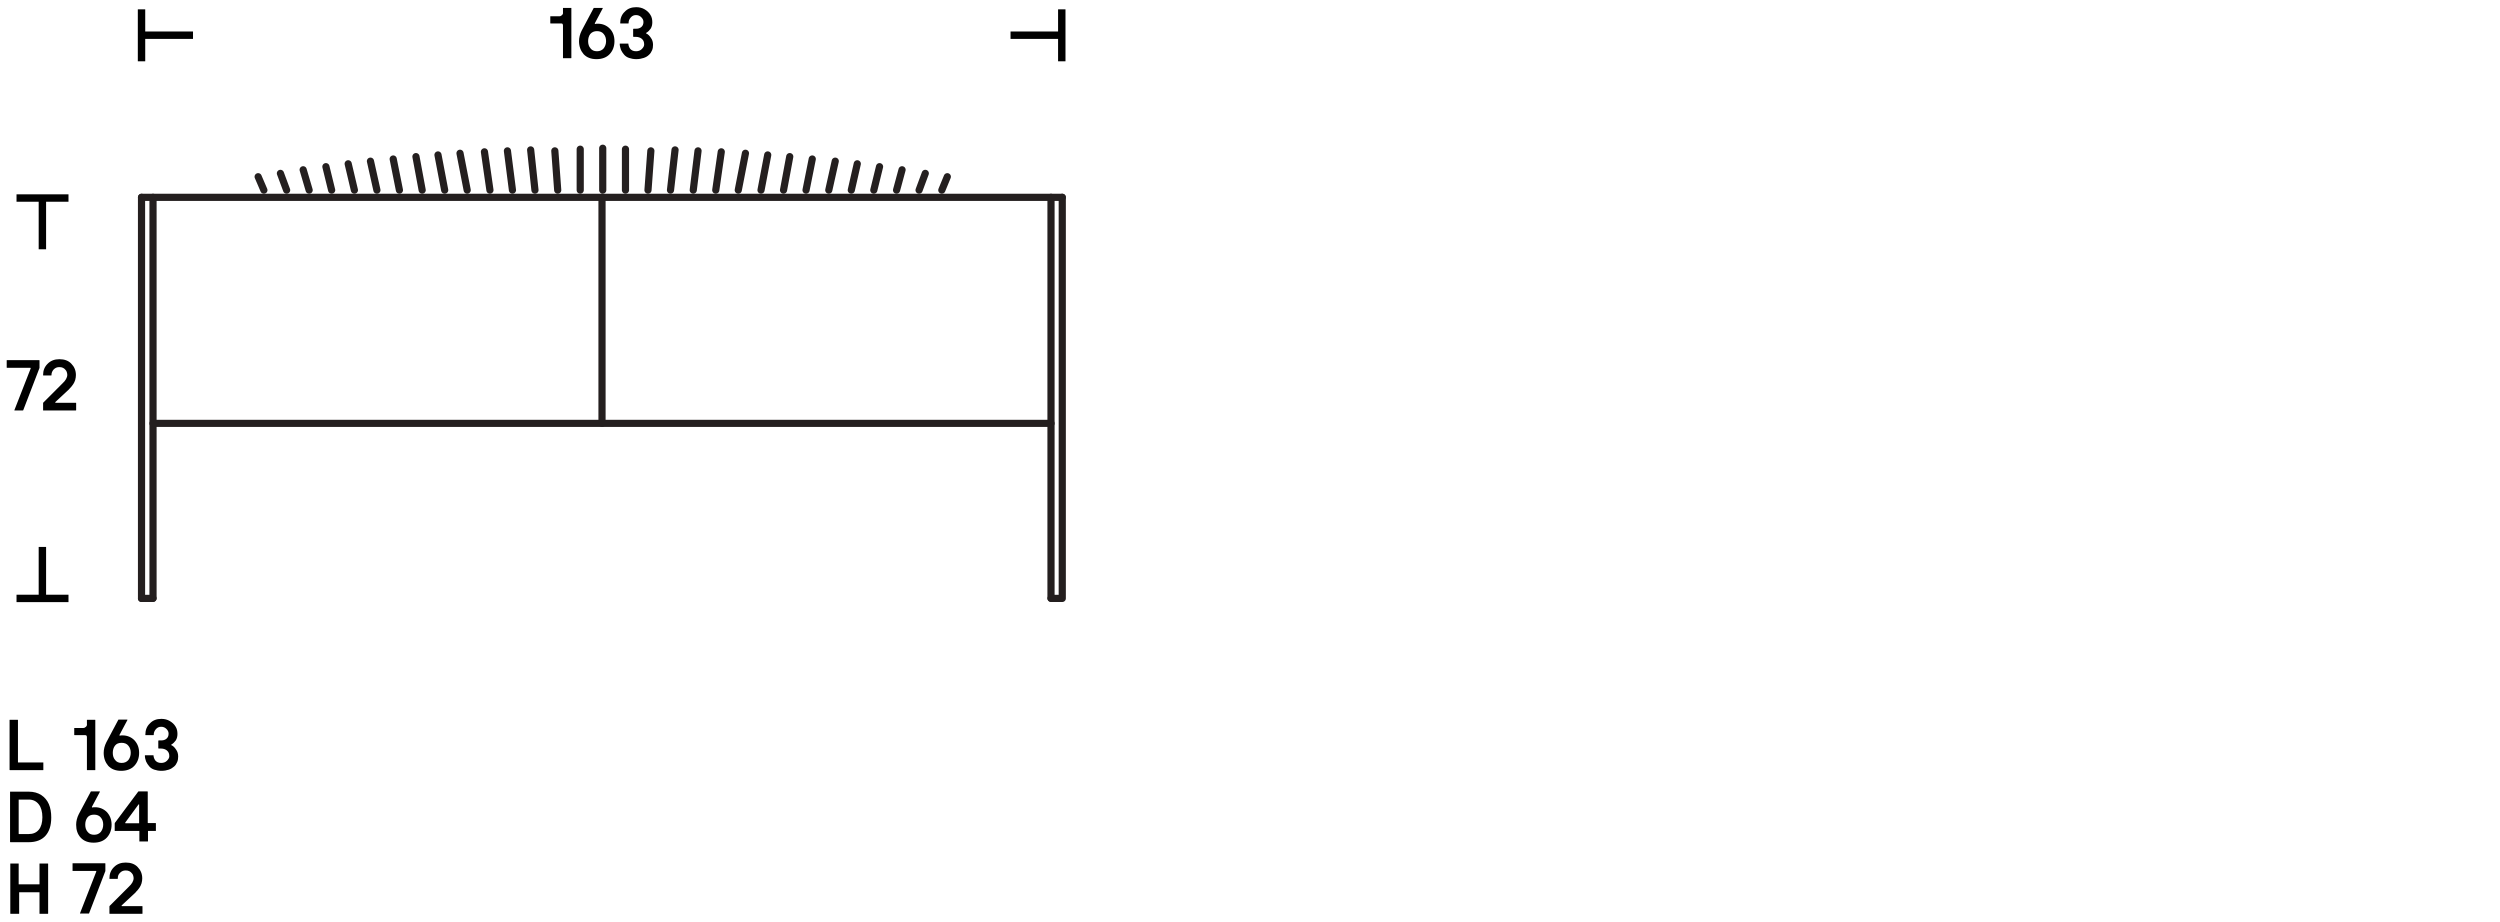 <?xml version="1.0" encoding="UTF-8"?> <!-- Generator: Adobe Illustrator 25.4.1, SVG Export Plug-In . SVG Version: 6.00 Build 0) --> <svg xmlns="http://www.w3.org/2000/svg" xmlns:xlink="http://www.w3.org/1999/xlink" version="1.1" x="0px" y="0px" viewBox="0 0 1044 385" style="enable-background:new 0 0 1044 385;" xml:space="preserve"> <style type="text/css"> .st0{fill:none;} .st1{fill:none;stroke:#000000;stroke-width:3.202;} .st2{fill:none;stroke:#000000;stroke-width:3.092;} .st3{fill:none;stroke:#000000;stroke-width:3.007;} .st4{fill:none;stroke:#241F1F;stroke-width:3;stroke-linecap:round;stroke-linejoin:round;stroke-miterlimit:10;} .st5{fill:none;stroke:#241F1F;stroke-width:3;stroke-linecap:round;stroke-linejoin:bevel;stroke-miterlimit:10;} .st6{fill:#241F1F;} .st7{fill:none;stroke:#241F1F;stroke-linecap:round;stroke-linejoin:round;stroke-miterlimit:10;} .st8{fill:none;stroke:#000000;stroke-width:3;stroke-linecap:round;stroke-linejoin:round;stroke-miterlimit:10;} .st9{fill:none;stroke:#000000;stroke-linecap:round;stroke-linejoin:round;stroke-miterlimit:10;stroke-dasharray:1.32,0.66;} .st10{fill:none;stroke:#000000;stroke-linecap:round;stroke-linejoin:round;stroke-miterlimit:10;} .st11{fill:#E4E3E3;} .st12{fill:#979799;} .st13{fill:none;stroke:#241F1F;stroke-width:0.263;stroke-linecap:round;stroke-linejoin:round;stroke-miterlimit:10;} .st14{fill:none;stroke:#241F1F;stroke-width:0.263;stroke-linecap:round;stroke-linejoin:bevel;stroke-miterlimit:10;} </style> <g id="Guide"> </g> <g id="Livello_1"> <g> <g> <g> <line class="st2" x1="59.1" y1="14.7" x2="80.6" y2="14.7"></line> <line class="st2" x1="59.1" y1="25.6" x2="59.1" y2="3.9"></line> </g> <g> <line class="st2" x1="443.4" y1="14.7" x2="422" y2="14.7"></line> <line class="st2" x1="443.4" y1="3.9" x2="443.4" y2="25.6"></line> </g> <g> <path d="M229.8,9.6V6.9c0-0.1,0-0.1,0.1-0.1h3.7c0.4,0,0.8-0.2,1.1-0.5c0.3-0.3,0.5-0.7,0.4-1.1V3.4c0-0.1,0-0.1,0.1-0.1h3.3 c0.1,0,0.1,0,0.1,0.1v20.8c0,0.1-0.1,0.1-0.1,0.1h-3.3c-0.1,0-0.1,0-0.1-0.1V10.6c0-0.3-0.1-0.5-0.2-0.6 c-0.1-0.2-0.3-0.2-0.6-0.2h-4.4C229.8,9.7,229.8,9.7,229.8,9.6z"></path> <path d="M241.8,17.2c0-1.5,0.4-3,1.1-4.4l5-9.4c0-0.1,0.1-0.1,0.1-0.1h3.6c0.1,0,0.1,0,0.1,0.1c0,0,0,0.1,0,0.1l-3.3,6.2 c0,0.1,0,0.1,0,0.2c0,0.1,0.1,0.1,0.2,0.1c0.3-0.1,0.7-0.1,1.1-0.1c1.9,0,3.6,0.7,4.9,2s2,3.1,2,5.3c0,2.2-0.7,4-2,5.4 c-1.3,1.4-3.2,2.1-5.5,2.1c-2.3,0-4.1-0.7-5.4-2.1C242.5,21.2,241.8,19.4,241.8,17.2z M246.5,14.2c-0.6,0.8-0.9,1.8-0.9,3 c0,1.2,0.3,2.2,1,3c0.6,0.8,1.5,1.2,2.7,1.2c1.2,0,2.1-0.4,2.8-1.2c0.6-0.8,1-1.8,1-3c0-1.2-0.3-2.2-1-3 c-0.6-0.8-1.6-1.2-2.8-1.2C248.1,13,247.2,13.4,246.5,14.2z"></path> <path d="M258.8,18.3c0-0.1,0.1-0.1,0.2-0.1h3.3c0.1,0,0.1,0,0.1,0.1c0,0.3,0.1,0.6,0.2,1c0.1,0.3,0.3,0.7,0.5,1 c0.2,0.3,0.6,0.6,1,0.8c0.4,0.2,0.9,0.3,1.5,0.3c1,0,1.8-0.3,2.4-0.9c0.6-0.6,1-1.2,1-1.9c0-1.1-0.3-1.8-1-2.4 c-0.6-0.5-1.5-0.8-2.4-0.8h-1c-0.1,0-0.2-0.1-0.2-0.2v-3c0-0.1,0.1-0.2,0.2-0.2h1c0.9,0,1.6-0.2,2.2-0.7 c0.6-0.5,0.9-1.2,0.9-2.1c0-0.8-0.3-1.4-0.9-2c-0.6-0.6-1.3-0.9-2.2-0.9c-0.9,0-1.6,0.3-2.2,1c-0.6,0.7-0.9,1.4-0.9,2.3 c0,0.1,0,0.2-0.1,0.2h-3.3c-0.1,0-0.1-0.1-0.1-0.2c0-1.9,0.6-3.5,1.9-4.7c1.2-1.3,2.8-1.9,4.8-1.9c1.3,0,2.5,0.3,3.5,0.9 c1,0.6,1.8,1.3,2.4,2.3c0.6,0.9,0.8,2,0.8,3.1c0,1-0.2,1.9-0.7,2.7c-0.5,0.7-1.1,1.3-1.8,1.7c-0.1,0-0.1,0.1-0.1,0.2 c0,0.1,0,0.1,0.1,0.1c0.7,0.3,1.3,0.9,1.9,1.8c0.6,0.8,0.9,1.8,0.9,2.9c0,0.8-0.1,1.6-0.4,2.3c-0.3,0.7-0.7,1.4-1.3,1.9 c-0.6,0.6-1.3,1-2.2,1.3c-0.9,0.3-1.9,0.5-3.1,0.5c-1.1,0-2.1-0.2-3-0.5c-0.9-0.3-1.6-0.8-2.1-1.4c-0.5-0.6-1-1.3-1.3-2 C259,19.9,258.8,19.1,258.8,18.3z"></path> </g> </g> <g> <path d="M4,321.5v-20.8c0-0.1,0-0.1,0.1-0.1h3.3c0.1,0,0.1,0,0.1,0.1v17.6c0,0.1,0,0.1,0.1,0.1H18c0.1,0,0.1,0,0.1,0.1v3 c0,0.1,0,0.1-0.1,0.1H4.2C4.1,321.6,4,321.6,4,321.5z"></path> <path d="M31,306.8v-2.7c0-0.1,0-0.1,0.1-0.1h3.7c0.4,0,0.8-0.2,1.1-0.5c0.3-0.3,0.5-0.7,0.4-1.1v-1.7c0-0.1,0-0.1,0.1-0.1h3.3 c0.1,0,0.1,0,0.1,0.1v20.8c0,0.1,0,0.1-0.1,0.1h-3.3c-0.1,0-0.1,0-0.1-0.1v-13.7c0-0.3-0.1-0.5-0.2-0.6c-0.1-0.2-0.3-0.2-0.6-0.2 h-4.4C31,306.9,31,306.9,31,306.8z"></path> <path d="M43.3,314.4c0-1.5,0.4-3,1.1-4.4l5-9.4c0-0.1,0.1-0.1,0.1-0.1h3.6c0.1,0,0.1,0,0.1,0.1c0,0,0,0.1,0,0.1l-3.3,6.2 c0,0.1,0,0.1,0,0.2c0,0.1,0.1,0.1,0.2,0.1c0.3-0.1,0.7-0.1,1.1-0.1c1.9,0,3.6,0.7,4.9,2c1.3,1.4,2,3.1,2,5.3c0,2.2-0.7,4-2,5.4 c-1.3,1.4-3.2,2.1-5.5,2.1c-2.3,0-4.1-0.7-5.4-2.1C44,318.4,43.3,316.6,43.3,314.4z M48,311.4c-0.6,0.8-0.9,1.8-0.9,3 c0,1.2,0.3,2.2,1,3c0.6,0.8,1.5,1.2,2.7,1.2c1.2,0,2.1-0.4,2.8-1.2c0.6-0.8,1-1.8,1-3c0-1.2-0.3-2.2-1-3 c-0.6-0.8-1.6-1.2-2.8-1.2C49.5,310.2,48.6,310.6,48,311.4z"></path> <path d="M60.5,315.5c0-0.1,0.1-0.1,0.2-0.1H64c0.1,0,0.1,0,0.1,0.1c0,0.3,0.1,0.6,0.2,1c0.1,0.3,0.3,0.7,0.5,1 c0.2,0.3,0.6,0.6,1,0.8c0.4,0.2,0.9,0.3,1.5,0.3c1,0,1.8-0.3,2.4-0.9c0.6-0.6,1-1.2,1-1.9c0-1.1-0.3-1.8-1-2.4 c-0.6-0.5-1.5-0.8-2.4-0.8h-1c-0.1,0-0.2-0.1-0.2-0.2v-3c0-0.1,0.1-0.2,0.2-0.2h1c0.9,0,1.6-0.2,2.2-0.7c0.6-0.5,0.9-1.2,0.9-2.1 c0-0.8-0.3-1.4-0.9-2c-0.6-0.6-1.3-0.9-2.2-0.9c-0.9,0-1.6,0.3-2.2,1c-0.6,0.7-0.9,1.4-0.9,2.3c0,0.1,0,0.2-0.1,0.2h-3.3 c-0.1,0-0.1-0.1-0.1-0.2c0-1.9,0.6-3.5,1.9-4.7c1.2-1.3,2.8-1.9,4.8-1.9c1.3,0,2.5,0.3,3.5,0.9c1,0.6,1.8,1.3,2.4,2.3 c0.6,0.9,0.8,2,0.8,3.1c0,1-0.2,1.9-0.7,2.7c-0.5,0.7-1.1,1.3-1.8,1.7c-0.1,0-0.1,0.1-0.1,0.2c0,0.1,0,0.1,0.1,0.1 c0.7,0.3,1.3,0.9,1.9,1.8c0.6,0.8,0.9,1.8,0.9,2.9c0,0.8-0.1,1.6-0.4,2.3c-0.3,0.7-0.7,1.4-1.3,1.9s-1.3,1-2.2,1.3 c-0.9,0.3-1.9,0.5-3.1,0.5c-1.1,0-2.1-0.2-3-0.5c-0.9-0.3-1.6-0.8-2.1-1.4c-0.5-0.6-1-1.3-1.3-2 C60.7,317.2,60.5,316.3,60.5,315.5z"></path> <path d="M4.2,351.5v-20.8c0-0.1,0-0.1,0.1-0.1H12c2.1,0,3.8,0.5,5.2,1.4c1.4,0.9,2.5,2.2,3.2,3.8c0.7,1.6,1,3.5,1,5.6 c0,3.3-0.8,5.8-2.4,7.6c-1.6,1.8-4,2.7-7,2.7H4.3C4.2,351.6,4.2,351.6,4.2,351.5z M7.8,348.1c0,0.1,0,0.2,0.1,0.2H12 c1.8,0,3.2-0.6,4.2-1.8s1.5-3,1.5-5.2c0-2.3-0.5-4.1-1.5-5.4c-1-1.3-2.4-2-4.2-2H7.9c-0.1,0-0.1,0-0.1,0.1V348.1z"></path> <path d="M31.8,344.4c0-1.5,0.4-3,1.1-4.4l5-9.4c0-0.1,0.1-0.1,0.1-0.1h3.6c0.1,0,0.1,0,0.1,0.1c0,0,0,0.1,0,0.1l-3.3,6.2 c0,0.1,0,0.1,0,0.2c0,0.1,0.1,0.1,0.2,0.1c0.3-0.1,0.7-0.1,1.1-0.1c1.9,0,3.6,0.7,4.9,2c1.3,1.4,2,3.1,2,5.3c0,2.2-0.7,4-2,5.4 c-1.3,1.4-3.2,2.1-5.5,2.1c-2.3,0-4.1-0.7-5.4-2.1C32.4,348.4,31.8,346.6,31.8,344.4z M36.5,341.4c-0.6,0.8-0.9,1.8-0.9,3 c0,1.2,0.3,2.2,1,3c0.6,0.8,1.5,1.2,2.7,1.2c1.2,0,2.1-0.4,2.8-1.2c0.6-0.8,1-1.8,1-3c0-1.2-0.3-2.2-1-3 c-0.6-0.8-1.6-1.2-2.8-1.2C38,340.2,37.1,340.6,36.5,341.4z"></path> <path d="M47.9,346.9v-2.8c0-0.2,0-0.3,0.1-0.5l9.7-13c0-0.1,0.1-0.1,0.2-0.1h3.6c0.1,0,0.2,0,0.2,0.1v13c0,0.1,0,0.1,0.1,0.1H65 c0.1,0,0.1,0.1,0.1,0.2v3c0,0.1,0,0.1-0.1,0.1h-3.1c-0.1,0-0.1,0-0.1,0.1v4.2c0,0.1-0.1,0.1-0.2,0.1h-3.3c-0.1,0-0.1,0-0.1-0.1 v-4.2c0-0.1,0-0.1-0.1-0.1h-9.9C48,347.1,47.9,347,47.9,346.9z M52.3,343.7c0,0,0.1,0.1,0.1,0.1H58c0.1,0,0.1,0,0.1-0.1V336 c0-0.1,0-0.1-0.1-0.1c-0.1,0-0.1,0-0.2,0.1l-5.5,7.5C52.3,343.6,52.3,343.7,52.3,343.7z"></path> <path d="M4.3,381.5v-20.8c0-0.1,0-0.1,0.1-0.1h3.3c0.1,0,0.1,0,0.1,0.1v8.5c0,0.1,0,0.1,0.1,0.1h8.5c0.1,0,0.1,0,0.1-0.1v-8.5 c0-0.1,0-0.1,0.1-0.1h3.3c0.1,0,0.2,0,0.2,0.1v20.8c0,0.1-0.1,0.1-0.2,0.1h-3.3c-0.1,0-0.1,0-0.1-0.1v-8.8c0-0.1,0-0.1-0.1-0.1 H8.1c-0.1,0-0.1,0-0.1,0.1v8.8c0,0.1,0,0.1-0.1,0.1H4.5C4.4,381.6,4.3,381.6,4.3,381.5z"></path> <path d="M30.3,363.6v-3c0-0.1,0-0.1,0.1-0.1h13.4c0.1,0,0.2,0,0.2,0.1v3c0,0.1,0,0.3-0.1,0.4l-6.7,17.4c0,0.1-0.1,0.1-0.2,0.1 h-3.5c-0.1,0-0.1,0-0.1-0.1l6.8-17.4c0-0.1,0-0.2,0-0.2s-0.1-0.1-0.1-0.1h-9.7C30.3,363.8,30.3,363.7,30.3,363.6z"></path> <path d="M45.7,381.5v-2.8c0-0.2,0-0.3,0.1-0.4l8-8c1.3-1.2,2-2.4,2-3.6c0-0.4-0.1-0.7-0.2-1.1c-0.1-0.4-0.3-0.7-0.6-1 c-0.2-0.3-0.6-0.6-1-0.8c-0.4-0.2-0.9-0.3-1.5-0.3c-1,0-1.7,0.3-2.4,1s-0.9,1.4-0.9,2.3c0,0.1,0,0.2-0.1,0.2h-3.3 c-0.1,0-0.1-0.1-0.1-0.2c0-1.9,0.6-3.4,1.9-4.7c1.3-1.3,2.9-1.9,4.9-1.9c2.1,0,3.8,0.6,5,1.9c1.2,1.2,1.9,2.8,1.9,4.7 c0,0.7-0.1,1.4-0.3,2.1c-0.2,0.7-0.5,1.2-0.8,1.7c-0.3,0.5-0.7,0.9-0.9,1.2c-0.3,0.3-0.6,0.6-0.9,1l-5.7,5.3c0,0-0.1,0.1,0,0.2 c0,0.1,0.1,0.1,0.1,0.1h8.4c0.1,0,0.2,0,0.2,0.1v3c0,0.1-0.1,0.1-0.2,0.1H45.9C45.8,381.6,45.7,381.6,45.7,381.5z"></path> </g> <g> <line class="st4" x1="443.6" y1="82.4" x2="59.1" y2="82.4"></line> <polyline class="st4" points="438.9,249.9 443.6,249.9 443.6,82.4 "></polyline> <line class="st4" x1="59.1" y1="82.4" x2="59.1" y2="249.9"></line> <line class="st4" x1="438.9" y1="176.8" x2="63.9" y2="176.8"></line> <line class="st4" x1="63.9" y1="249.9" x2="59.1" y2="249.9"></line> <line class="st4" x1="251.4" y1="176.8" x2="251.4" y2="82.4"></line> <line class="st4" x1="119.7" y1="79.4" x2="117.1" y2="72.4"></line> <line class="st4" x1="110.2" y1="79.4" x2="107.8" y2="73.8"></line> <line class="st4" x1="148" y1="79.4" x2="145.4" y2="68.4"></line> <line class="st4" x1="138.5" y1="79.4" x2="136.1" y2="69.6"></line> <line class="st4" x1="157.4" y1="79.4" x2="154.7" y2="67.3"></line> <line class="st4" x1="129.1" y1="79.4" x2="126.6" y2="70.9"></line> <line class="st4" x1="327.2" y1="79.4" x2="329.8" y2="65.4"></line> <line class="st4" x1="195.1" y1="79.4" x2="192.1" y2="64"></line> <line class="st4" x1="185.7" y1="79.4" x2="182.9" y2="64.7"></line> <line class="st4" x1="176.3" y1="79.4" x2="173.7" y2="65.4"></line> <line class="st4" x1="166.8" y1="79.4" x2="164.2" y2="66.4"></line> <line class="st4" x1="242.3" y1="79.4" x2="242.3" y2="62.3"></line> <line class="st4" x1="214" y1="79.4" x2="211.9" y2="63"></line> <line class="st4" x1="204.6" y1="79.4" x2="202.3" y2="63.4"></line> <line class="st4" x1="223.4" y1="79.4" x2="221.6" y2="62.6"></line> <line class="st4" x1="232.9" y1="79.4" x2="231.7" y2="63"></line> <line class="st4" x1="280" y1="79.4" x2="281.9" y2="62.6"></line> <line class="st4" x1="270.6" y1="79.4" x2="271.8" y2="63"></line> <line class="st4" x1="261.2" y1="79.4" x2="261.2" y2="62.3"></line> <line class="st4" x1="251.7" y1="79.4" x2="251.7" y2="61.9"></line> <line class="st4" x1="317.8" y1="79.4" x2="320.6" y2="64.7"></line> <line class="st4" x1="308.3" y1="79.4" x2="311.3" y2="64"></line> <line class="st4" x1="289.5" y1="79.4" x2="291.5" y2="63"></line> <line class="st4" x1="298.9" y1="79.4" x2="301.2" y2="63.4"></line> <line class="st4" x1="355.5" y1="79.4" x2="358" y2="68.4"></line> <line class="st4" x1="364.9" y1="79.4" x2="367.3" y2="69.6"></line> <line class="st4" x1="336.6" y1="79.4" x2="339.2" y2="66.4"></line> <line class="st4" x1="346.1" y1="79.4" x2="348.8" y2="67.3"></line> <line class="st4" x1="374.4" y1="79.4" x2="376.7" y2="70.9"></line> <line class="st4" x1="383.8" y1="79.4" x2="386.4" y2="72.4"></line> <line class="st4" x1="393.3" y1="79.4" x2="395.6" y2="73.8"></line> <path class="st4" d="M63.9,82.4v167.4 M438.9,82.4v167.4"></path> </g> <g> <g> <path d="M2.8,153.5v-3c0-0.1,0-0.1,0.1-0.1h13.4c0.1,0,0.2,0,0.2,0.1v3c0,0.1,0,0.3-0.1,0.4l-6.7,17.4c0,0.1-0.1,0.1-0.2,0.1 H6.1c-0.1,0-0.1,0-0.1-0.1l6.8-17.4c0-0.1,0-0.2,0-0.2s-0.1-0.1-0.1-0.1H3C2.9,153.6,2.8,153.6,2.8,153.5z"></path> <path d="M18,171.3v-2.8c0-0.2,0-0.3,0.1-0.4l8-8c1.3-1.2,2-2.4,2-3.6c0-0.4-0.1-0.7-0.2-1.1c-0.1-0.4-0.3-0.7-0.6-1 c-0.2-0.3-0.6-0.6-1-0.8c-0.4-0.2-0.9-0.3-1.5-0.3c-1,0-1.7,0.3-2.4,1c-0.6,0.7-0.9,1.4-0.9,2.3c0,0.1,0,0.2-0.1,0.2h-3.3 c-0.1,0-0.1-0.1-0.1-0.2c0-1.9,0.6-3.4,1.9-4.7c1.3-1.3,2.9-1.9,4.9-1.9c2.1,0,3.8,0.6,5,1.9c1.2,1.2,1.9,2.8,1.9,4.7 c0,0.7-0.1,1.4-0.3,2.1c-0.2,0.7-0.5,1.2-0.8,1.7c-0.3,0.5-0.7,0.9-0.9,1.2c-0.3,0.3-0.6,0.6-0.9,1l-5.7,5.3c0,0-0.1,0.1,0,0.2 c0,0.1,0.1,0.1,0.1,0.1h8.4c0.1,0,0.2,0,0.2,0.1v3c0,0.1-0.1,0.1-0.2,0.1H18.1C18,171.5,18,171.4,18,171.3z"></path> </g> <g> <line class="st2" x1="17.7" y1="82.7" x2="17.7" y2="104.1"></line> <line class="st2" x1="6.9" y1="82.7" x2="28.6" y2="82.7"></line> </g> <g> <line class="st2" x1="17.7" y1="249.9" x2="17.7" y2="228.4"></line> <line class="st2" x1="28.6" y1="249.9" x2="6.9" y2="249.9"></line> </g> </g> </g> </g> <g id="Livello_3"> </g> </svg> 